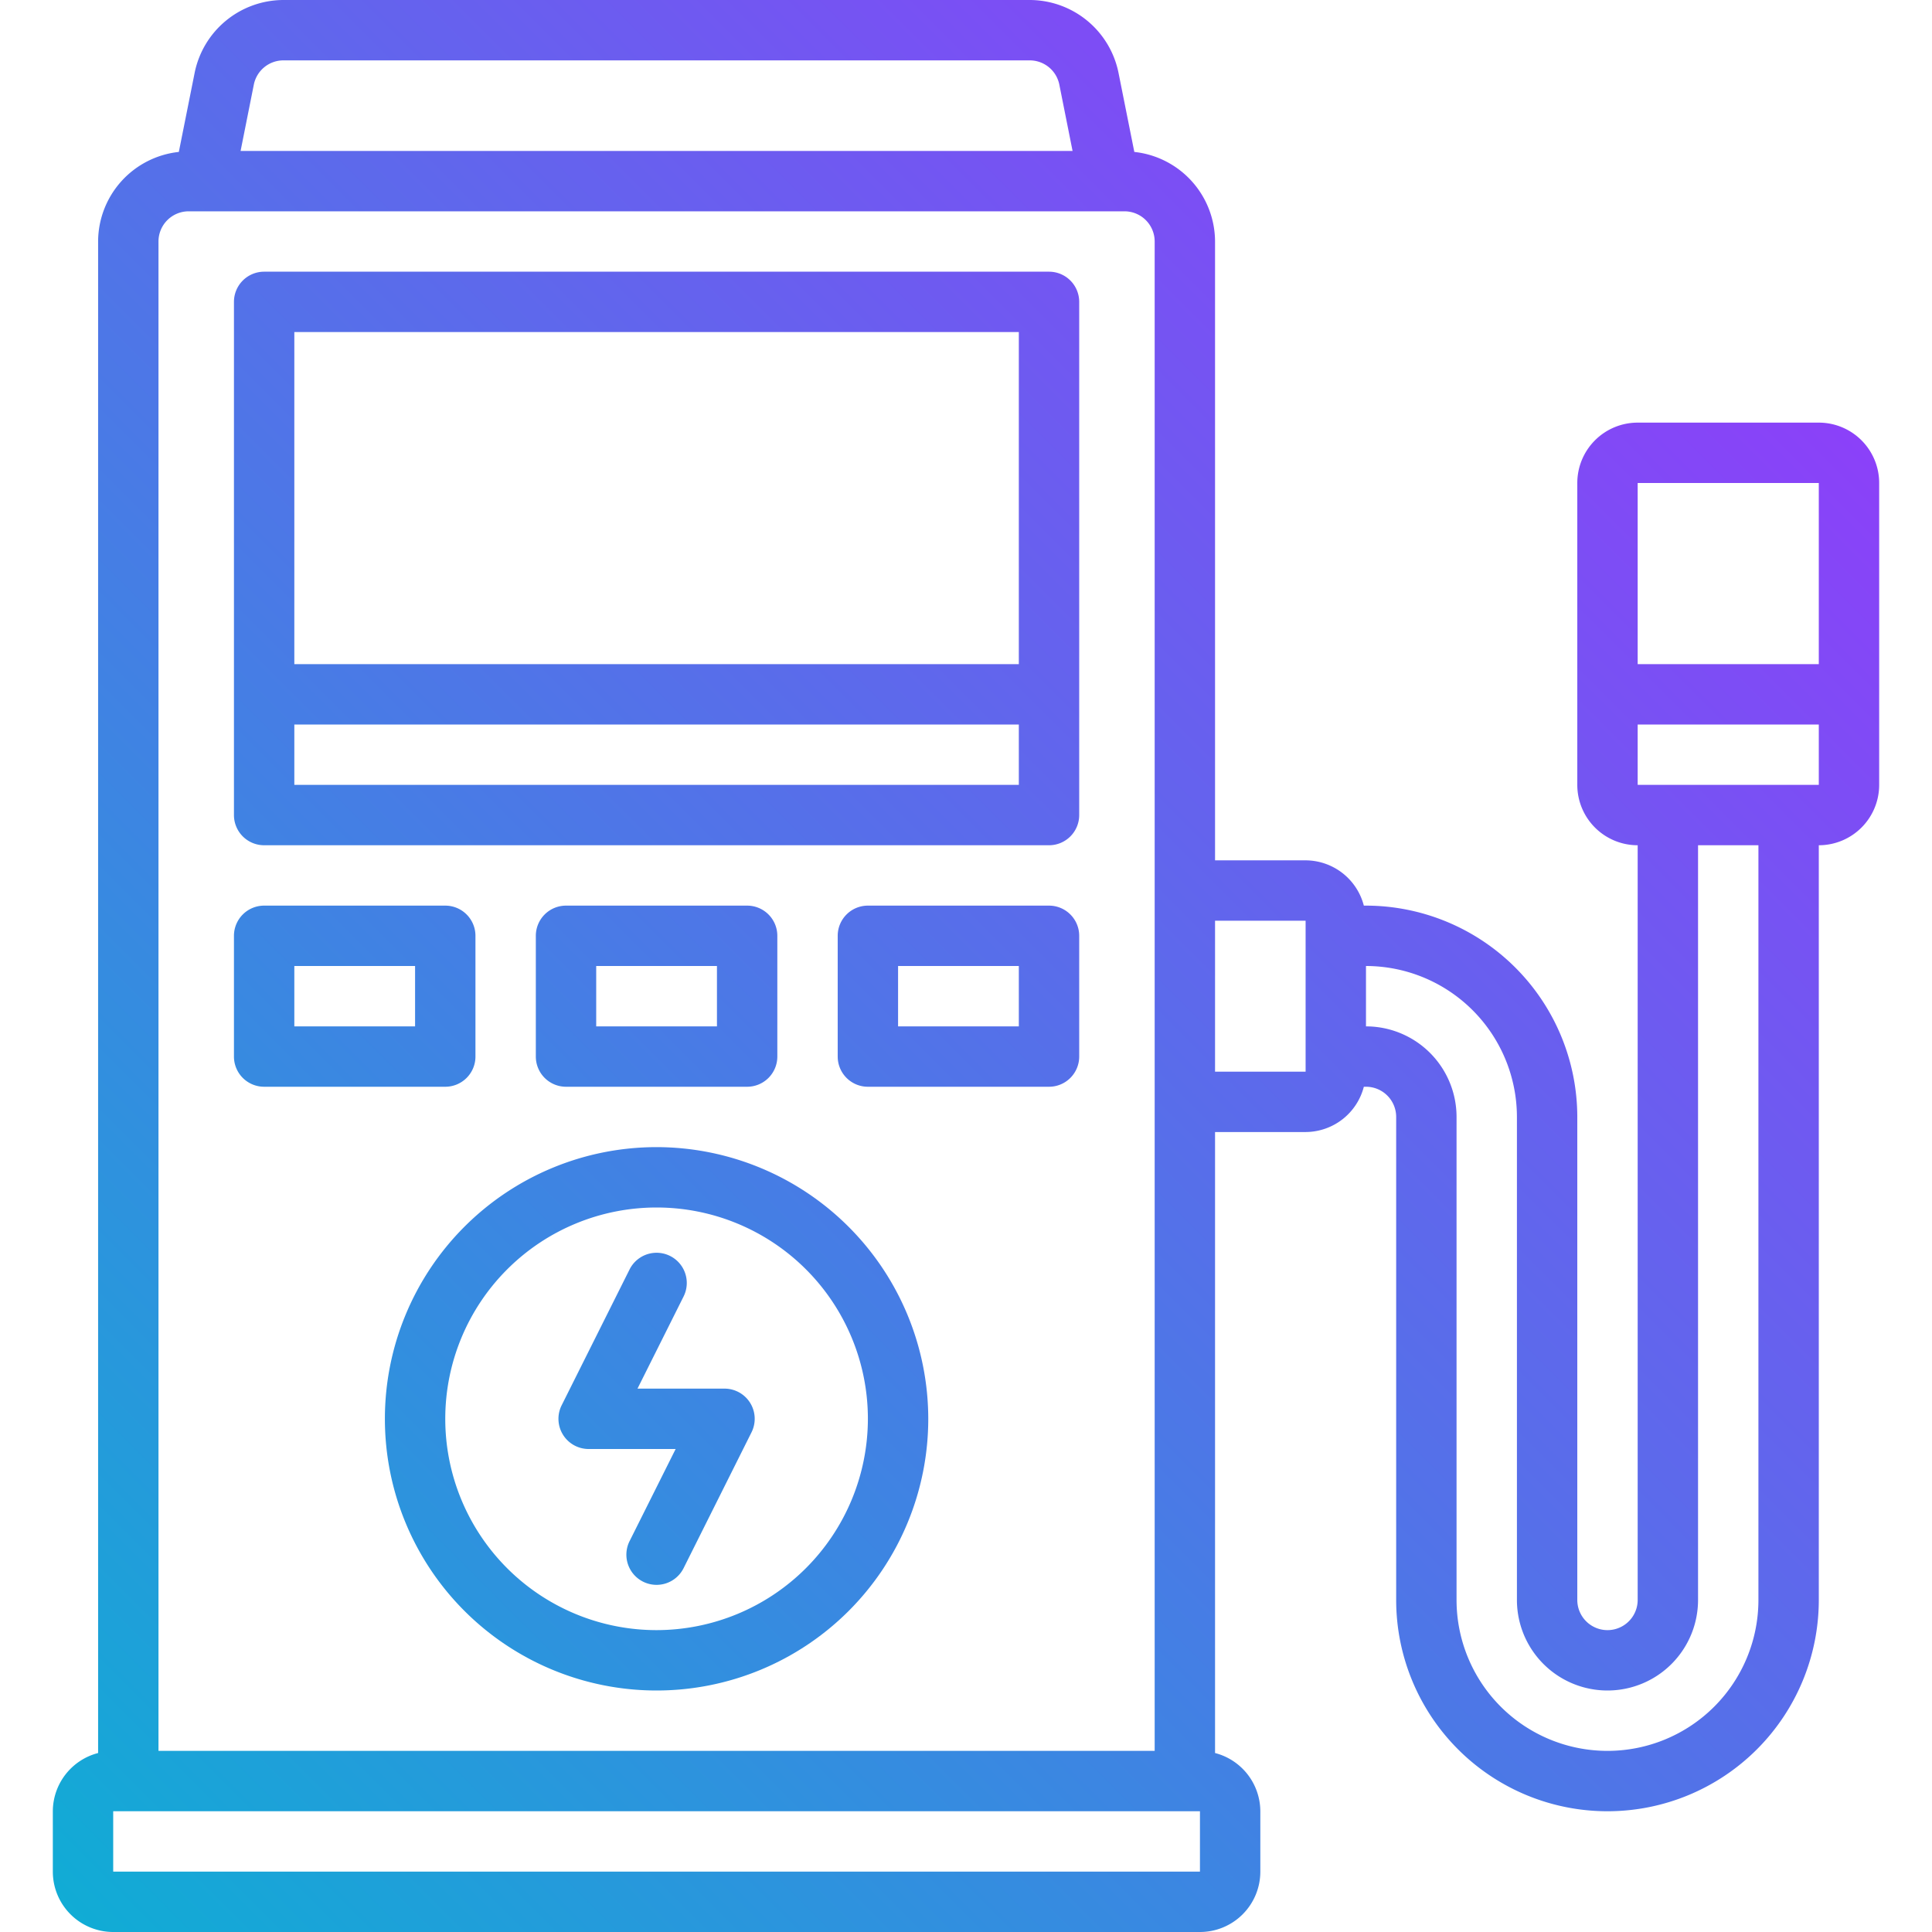 <svg xmlns="http://www.w3.org/2000/svg" xmlns:xlink="http://www.w3.org/1999/xlink" id="Gradient" height="512" viewBox="0 0 64 64" width="512"><linearGradient id="linear-gradient" gradientUnits="userSpaceOnUse" x1="-1.051" x2="62.551" y1="63.199" y2="-.404"><stop offset="0" stop-color="#0dafd4"></stop><stop offset="1" stop-color="#9d31fe"></stop></linearGradient><linearGradient id="linear-gradient-2" x1="-12" x2="51.603" xlink:href="#linear-gradient" y1="52.25" y2="-11.353"></linearGradient><linearGradient id="linear-gradient-3" x1="-9.75" x2="53.853" xlink:href="#linear-gradient" y1="54.5" y2="-9.102"></linearGradient><linearGradient id="linear-gradient-4" x1="-4.75" x2="58.853" xlink:href="#linear-gradient" y1="59.5" y2="-4.102"></linearGradient><linearGradient id="linear-gradient-5" x1=".25" x2="63.853" xlink:href="#linear-gradient" y1="64.5" y2=".898"></linearGradient><linearGradient id="linear-gradient-6" x1="2.25" x2="65.86" xlink:href="#linear-gradient" y1="66.5" y2="2.89"></linearGradient><linearGradient id="linear-gradient-7" x1="2.25" x2="65.853" xlink:href="#linear-gradient" y1="66.5" y2="2.898"></linearGradient><g><path d="m3.75 64h36a2 2 0 0 0 2-2v-2a2 2 0 0 0 -1.5-1.929v-20.571h3a2 2 0 0 0 1.929-1.5h.071a1 1 0 0 1 1 1v16a7 7 0 0 0 14 0v-25a2 2 0 0 0 2-2v-10a2 2 0 0 0 -2-2h-6a2 2 0 0 0 -2 2v10a2 2 0 0 0 2 2v25a1 1 0 0 1 -2 0v-16a7.008 7.008 0 0 0 -7-7h-.071a2 2 0 0 0 -1.929-1.5h-3v-20.5a2.993 2.993 0 0 0 -2.674-2.967l-.524-2.621a3.007 3.007 0 0 0 -2.942-2.412h-24.72a3.007 3.007 0 0 0 -2.942 2.412l-.524 2.621a2.993 2.993 0 0 0 -2.674 2.967v50.071a2 2 0 0 0 -1.5 1.929v2a2 2 0 0 0 2 2zm50.5-48h6v6h-6zm0 8h6v2h-6zm-9 8a5.006 5.006 0 0 1 5 5v16a3 3 0 0 0 6 0v-25h2v25a5 5 0 0 1 -10 0v-16a3 3 0 0 0 -3-3zm-5-1.5h3v.5 4.5h-3zm-31.841-27.7a1 1 0 0 1 .981-.8h24.72a1 1 0 0 1 .981.8l.439 2.2h-27.56zm-3.159 5.2a1 1 0 0 1 1-1h31a1 1 0 0 1 1 1v50h-33zm-1.5 52h36v2h-36z" fill="url(#linear-gradient)"></path><path d="m34.75 9h-26a1 1 0 0 0 -1 1v17a1 1 0 0 0 1 1h26a1 1 0 0 0 1-1v-17a1 1 0 0 0 -1-1zm-1 17h-24v-2h24zm0-4h-24v-11h24z" fill="url(#linear-gradient-2)"></path><path d="m15.75 35v-4a1 1 0 0 0 -1-1h-6a1 1 0 0 0 -1 1v4a1 1 0 0 0 1 1h6a1 1 0 0 0 1-1zm-2-1h-4v-2h4z" fill="url(#linear-gradient-3)"></path><path d="m24.75 36a1 1 0 0 0 1-1v-4a1 1 0 0 0 -1-1h-6a1 1 0 0 0 -1 1v4a1 1 0 0 0 1 1zm-5-4h4v2h-4z" fill="url(#linear-gradient-4)"></path><path d="m34.75 30h-6a1 1 0 0 0 -1 1v4a1 1 0 0 0 1 1h6a1 1 0 0 0 1-1v-4a1 1 0 0 0 -1-1zm-1 4h-4v-2h4z" fill="url(#linear-gradient-5)"></path><path d="m21.75 38a9 9 0 1 0 9 9 9.01 9.01 0 0 0 -9-9zm0 16a7 7 0 1 1 7-7 7.008 7.008 0 0 1 -7 7z" fill="url(#linear-gradient-6)"></path><path d="m24 46h-2.882l1.527-3.053a1 1 0 0 0 -1.79-.894l-2.25 4.5a1 1 0 0 0 .895 1.447h2.882l-1.527 3.053a1 1 0 0 0 1.79.894l2.25-4.5a1 1 0 0 0 -.895-1.447z" fill="url(#linear-gradient-7)"></path></g></svg>